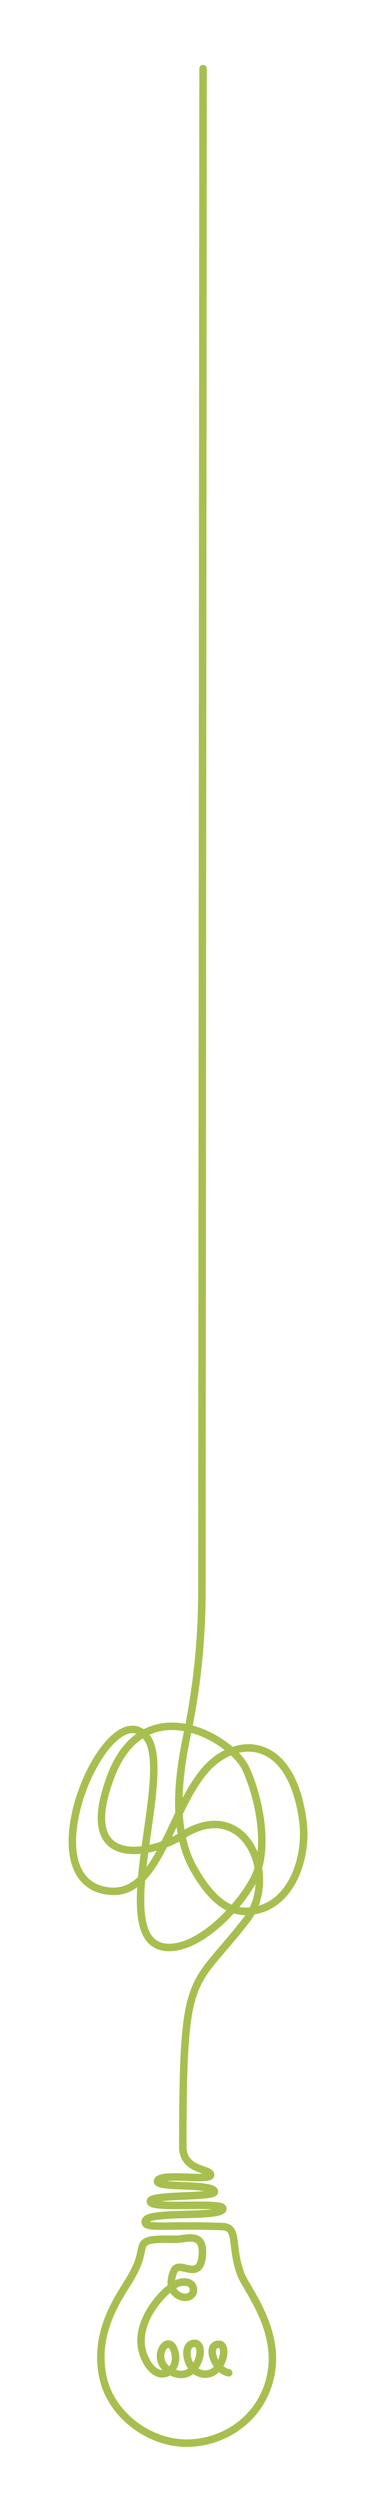 <svg id="Layer_1" data-name="Layer 1" xmlns="http://www.w3.org/2000/svg" viewBox="0 0 198.3 1334.5"><defs><style>.cls-1{fill:none;stroke:#a7bf4f;stroke-linecap:round;stroke-linejoin:round;stroke-width:4px;}</style></defs><path class="cls-1" d="M122.24,1266.57c-7.81-1.39-12.56-15.35-5.08-15.21,5,.09,2.1,16.17-7.69,15.93-10-.26-12.84-16.79-5.22-16.42,6.22.31,1.49,21-11.53,15.73-14-5.62-3-22.66.48-11.89,3.78,11.64-10,19.86-16.52,2.17-6.41-17.37,12.52-36.45,19-38.34,4.74-1.4,8.09.65,7.72,4.38-.24,2.38-3.45,4.65-7.6,2.59-5.37-2.68-4.9-8.77-2.72-13.48,2.76-5.93,13.5,6.19,15-7.57s-8.75-9.1-14-9.15c-12.29-.12-16.92-.18-18.09,4.11-1.25,4.62-1,7.75-6.45,17s-19.79,28-14.48,52.65c4.21,19.58,24.23,35.07,44.69,35.07s41.35-13.85,45.29-38.09c3.87-23.74-13.4-44.43-16.24-51.9s-3.09-13.41-3.87-18.83-2.66-6.65-6.27-6.79c-30.45-1.14-41,1.35-41.06-2.46-.07-2.61,5.43-3.08,10.19-3.51,10.32-.94,32,.06,31.32-3.76s-40,.92-38.69-3.92c1-3.78,35.35-1.63,34.19-5.15-1.48-4.51-31.62-1.48-30.38-5.56,1.44-4.77,29.13.56,28.32-3.4-.68-3.34-14.85-2.18-14.85-14.9,0-96.79,4.33-82.5,34.18-121.24,17.47-22.68-.59-66.78-34.74-44.74C82.3,989.5,39.62,999.79,59.32,948c18.05-47.41,64.79-20,72.15-3.73s12.51,43,4.23,58.82c-8.21,15.68-30.45,38.64-47.74,36.28-30.75-4.2,5.36-92.84-9.54-112C58,901.18,12.47,1005.13,58.68,1009.5c28.52,2.69,33.07-51.87,56.65-70,16.55-12.73,40.73-8.92,46.46,31.82,3.08,21.86-7.36,49.32-31.08,48.91-12.26-.21-20.94-11.8-27-22.44-10.65-18.61-9.62-43.44-3.94-70.69a374.18,374.18,0,0,0,8.14-78l.63-812.47"/></svg>